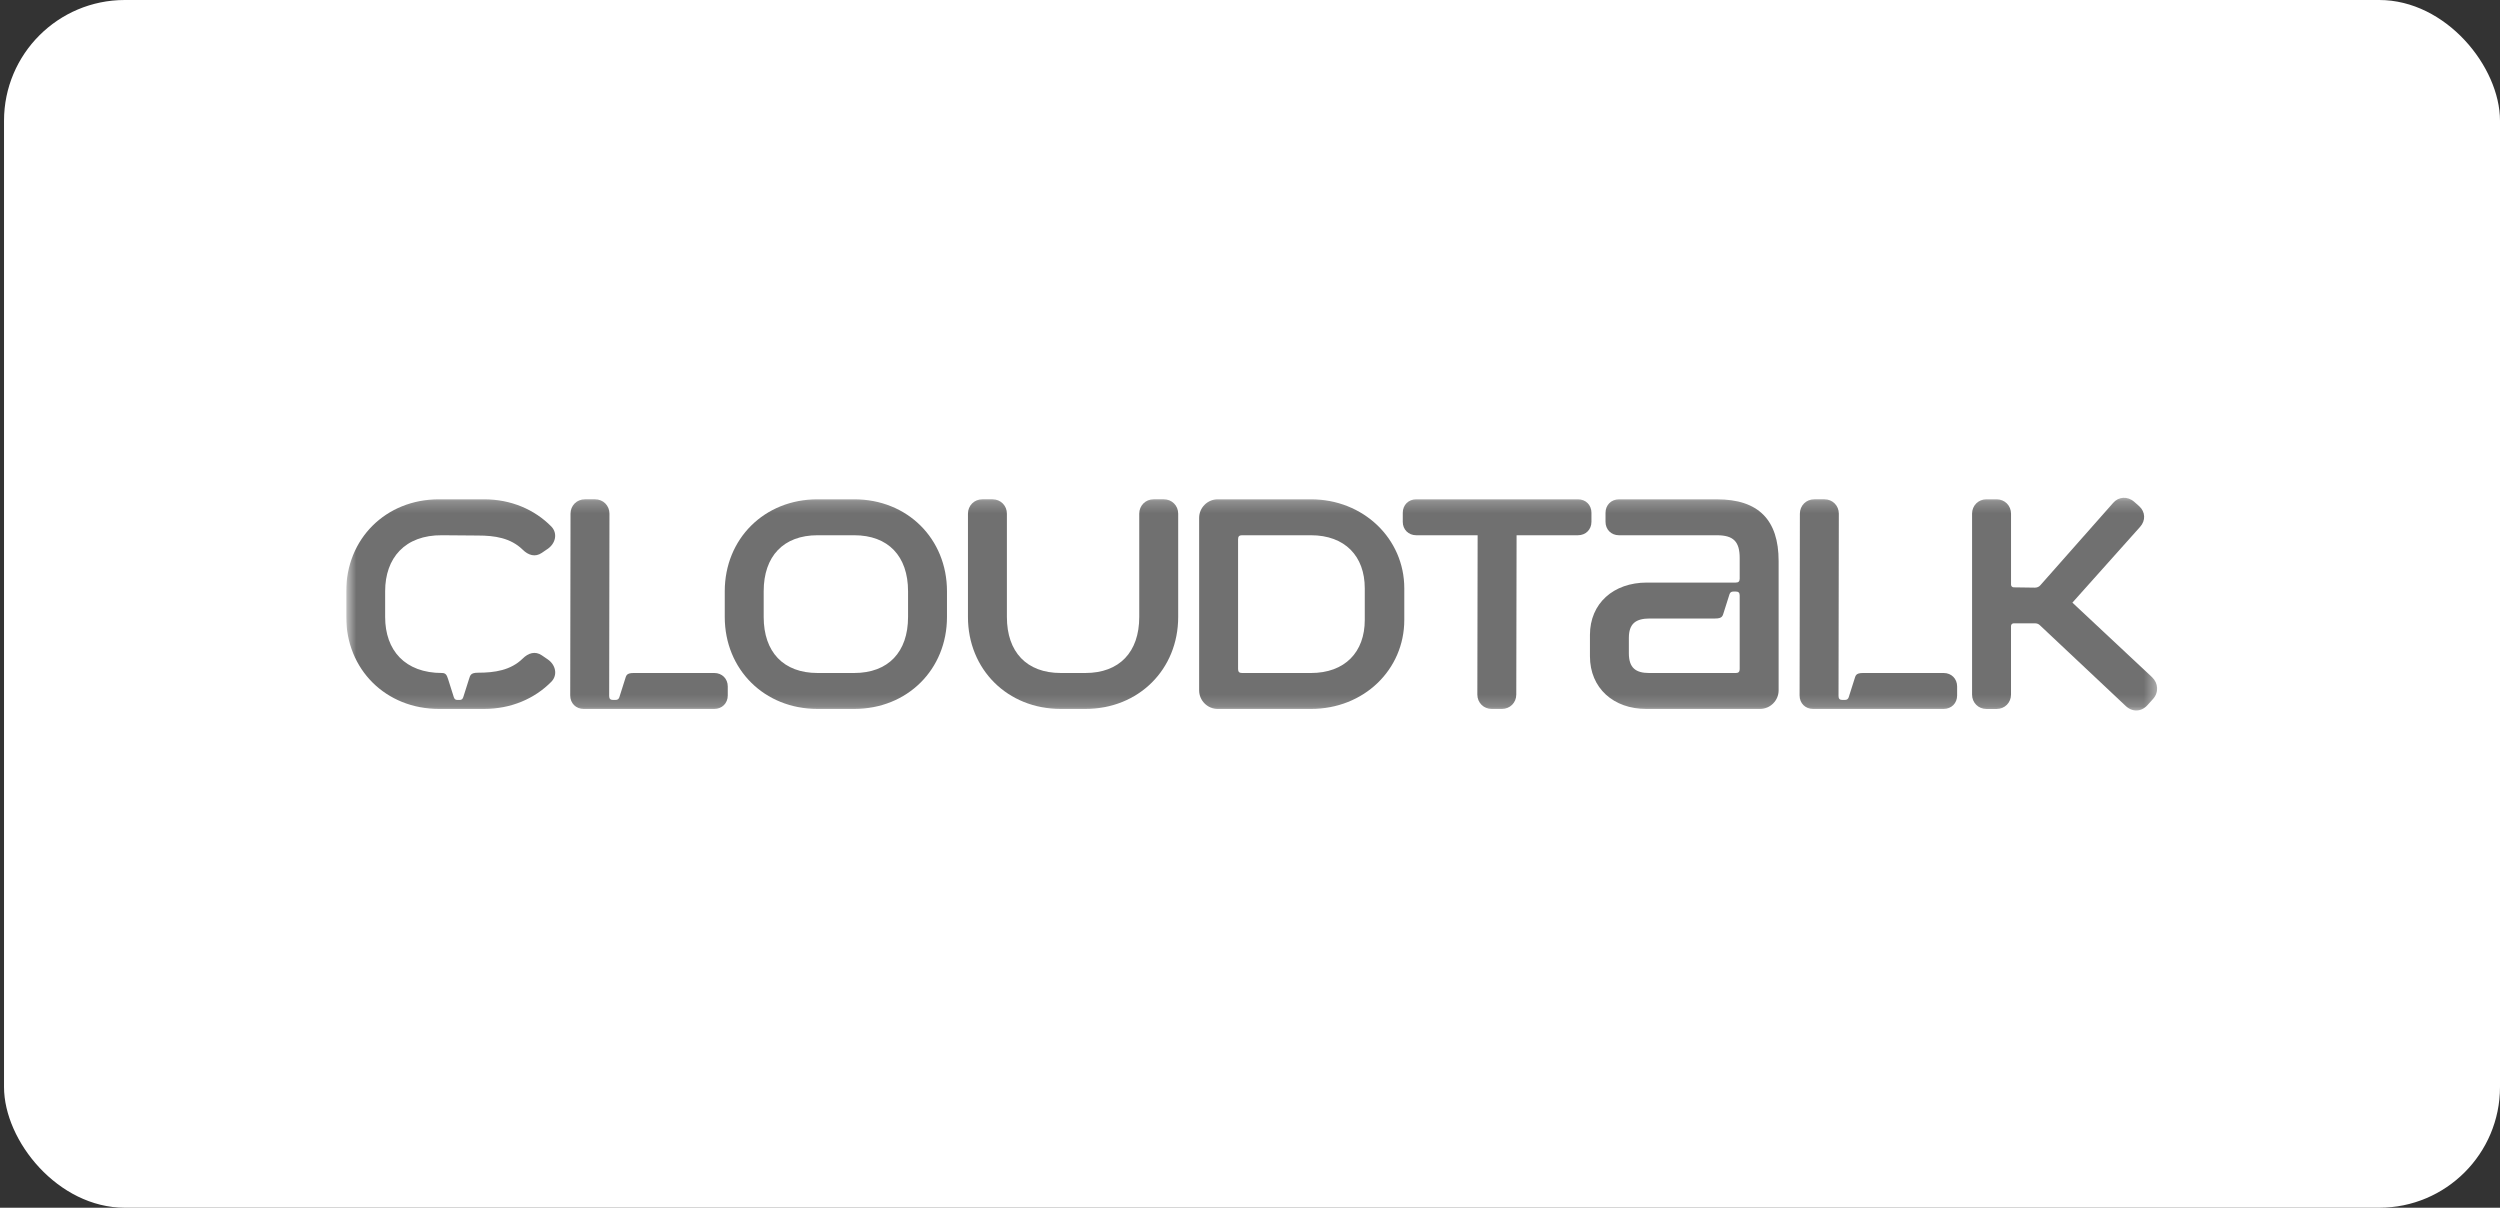 <svg width="207" height="100" viewBox="0 0 207 100" fill="none" xmlns="http://www.w3.org/2000/svg">
<rect x="0" y="0" width="207" height="100" fill="#333333" stroke="none"/>
<rect x="0.333" width="206.667" height="100" rx="10" fill="white"/>
<g clip-path="url(#clip0_574_387)">
<mask id="mask0_574_387" style="mask-type:luminance" maskUnits="userSpaceOnUse" x="28" y="41" width="151" height="18">
<path d="M178.612 41.216H28.667V58.828H178.612V41.216Z" fill="white"/>
</mask>
<g mask="url(#mask0_574_387)">
<path d="M36.602 55.724C36.925 55.724 36.999 55.922 37.099 56.22L37.57 57.709C37.619 57.883 37.718 57.956 37.868 57.956H38.066C38.215 57.956 38.314 57.881 38.364 57.709L38.836 56.22C38.935 55.922 38.959 55.7 39.579 55.7C40.969 55.7 42.282 55.501 43.274 54.535C43.746 54.063 44.315 53.89 44.862 54.261L45.333 54.583C46.004 55.029 46.202 55.873 45.656 56.443C44.266 57.857 42.307 58.7 40.075 58.7H36.356C31.94 58.7 28.667 55.426 28.667 51.087V48.955C28.667 44.615 31.94 41.342 36.353 41.342H40.073C42.305 41.342 44.263 42.185 45.653 43.599C46.198 44.17 45.999 45.013 45.331 45.458L44.859 45.78C44.314 46.153 43.743 45.979 43.271 45.507C42.279 44.541 40.964 44.342 39.576 44.342L36.601 44.318C33.526 44.293 31.89 46.202 31.89 48.955V51.087C31.89 53.84 33.526 55.724 36.601 55.724H36.602Z" fill="#707070"/>
<path d="M50.463 42.532L50.439 57.634C50.439 57.857 50.538 57.956 50.761 57.956H50.959C51.133 57.956 51.233 57.881 51.282 57.733L51.753 56.245C51.852 55.947 51.852 55.724 52.472 55.724H59.142C59.787 55.724 60.259 56.196 60.259 56.84V57.583C60.259 58.228 59.787 58.7 59.142 58.7H48.331C47.686 58.7 47.214 58.228 47.214 57.583L47.239 42.532C47.239 41.861 47.76 41.341 48.43 41.341H49.273C49.943 41.341 50.463 41.861 50.463 42.532Z" fill="#707070"/>
<path d="M78.41 48.955V51.087C78.41 55.426 75.136 58.7 70.723 58.7H67.697C63.283 58.7 60.01 55.426 60.01 51.087V48.955C60.01 44.615 63.283 41.342 67.697 41.342H70.723C75.136 41.342 78.41 44.615 78.41 48.955ZM67.697 55.724H70.723C73.55 55.724 75.187 53.988 75.187 51.087V48.955C75.187 46.054 73.55 44.318 70.723 44.318H67.697C64.869 44.318 63.233 46.054 63.233 48.955V51.087C63.233 53.988 64.869 55.724 67.697 55.724Z" fill="#707070"/>
<path d="M87.832 55.724H89.866C92.693 55.724 94.33 53.988 94.33 51.087V42.532C94.33 41.861 94.851 41.341 95.521 41.341H96.364C97.034 41.341 97.554 41.861 97.554 42.532V51.087C97.554 55.426 94.281 58.7 89.867 58.7H87.834C83.42 58.7 80.147 55.426 80.147 51.087V42.532C80.147 41.861 80.668 41.341 81.338 41.341H82.18C82.851 41.341 83.371 41.861 83.371 42.532V51.087C83.371 53.988 85.008 55.724 87.835 55.724H87.832Z" fill="#707070"/>
<path d="M100.826 41.342H108.538C112.902 41.342 116.275 44.615 116.275 48.707V51.336C116.275 55.428 112.953 58.701 108.538 58.701H100.826C99.983 58.701 99.289 58.006 99.289 57.163V42.88C99.289 42.037 99.983 41.342 100.826 41.342ZM102.835 55.725H108.539C111.366 55.725 113.003 53.989 113.003 51.336V48.707C113.003 46.054 111.366 44.318 108.539 44.318H102.835C102.612 44.318 102.513 44.417 102.513 44.64V55.402C102.513 55.625 102.612 55.724 102.835 55.724V55.725Z" fill="#707070"/>
<path d="M116.15 43.202V42.458C116.15 41.814 116.621 41.342 117.266 41.342H130.656C131.301 41.342 131.772 41.814 131.772 42.458V43.202C131.772 43.846 131.301 44.318 130.656 44.318H125.573L125.548 57.51C125.548 58.18 125.028 58.701 124.357 58.701H123.515C122.844 58.701 122.324 58.18 122.324 57.51L122.348 44.318H117.264C116.62 44.318 116.148 43.846 116.148 43.202H116.15Z" fill="#707070"/>
<path d="M131.647 54.336V52.576C131.647 49.947 133.606 48.237 136.359 48.237H143.724C143.947 48.237 144.046 48.138 144.046 47.915V46.203C144.046 44.84 143.525 44.319 142.162 44.319H134.053C133.409 44.319 132.937 43.848 132.937 43.203V42.46C132.937 41.816 133.409 41.344 134.053 41.344H142.162C145.609 41.344 147.27 43.055 147.27 46.452V57.162C147.27 58.005 146.575 58.7 145.733 58.7H136.31C133.608 58.7 131.647 56.988 131.647 54.335V54.336ZM136.557 55.725H143.724C143.947 55.725 144.046 55.626 144.046 55.403V49.303C144.046 49.08 143.947 48.98 143.724 48.98H143.525C143.351 48.98 143.252 49.055 143.203 49.203L142.731 50.692C142.632 50.99 142.632 51.212 142.012 51.212H136.606C135.441 51.212 134.87 51.634 134.87 52.825V54.089C134.87 55.304 135.441 55.725 136.556 55.725H136.557Z" fill="#707070"/>
<path d="M152.255 42.532L152.23 57.634C152.23 57.857 152.33 57.956 152.552 57.956H152.751C152.925 57.956 153.024 57.881 153.073 57.733L153.545 56.245C153.644 55.947 153.644 55.724 154.264 55.724H160.934C161.578 55.724 162.05 56.196 162.05 56.84V57.583C162.05 58.228 161.578 58.7 160.934 58.7H150.122C149.478 58.7 149.006 58.228 149.006 57.583L149.03 42.532C149.03 41.861 149.551 41.341 150.221 41.341H151.064C151.734 41.341 152.255 41.861 152.255 42.532Z" fill="#707070"/>
<path d="M164.479 41.342H165.322C165.992 41.342 166.513 41.863 166.513 42.533V48.409C166.513 48.533 166.612 48.632 166.736 48.632L168.496 48.657C168.67 48.657 168.842 48.582 168.942 48.458L174.968 41.64C175.413 41.119 176.158 41.069 176.703 41.541L177.125 41.913C177.645 42.385 177.67 43.104 177.2 43.625L171.595 49.898L178.191 56.072C178.711 56.568 178.761 57.336 178.265 57.883L177.794 58.403C177.297 58.948 176.554 58.974 176.009 58.454L168.891 51.759C168.792 51.66 168.644 51.611 168.494 51.611H166.734C166.61 51.611 166.511 51.71 166.511 51.834V57.513C166.511 58.183 165.991 58.704 165.32 58.704H164.478C163.807 58.704 163.287 58.183 163.287 57.513V42.532C163.287 41.861 163.807 41.341 164.478 41.341L164.479 41.342Z" fill="#707070"/>
</g>
</g>
<defs>
<clipPath id="clip0_574_387">
<rect width="150" height="17.833" fill="white" transform="translate(28.667 41.083)"/>
</clipPath>
</defs>
</svg>
